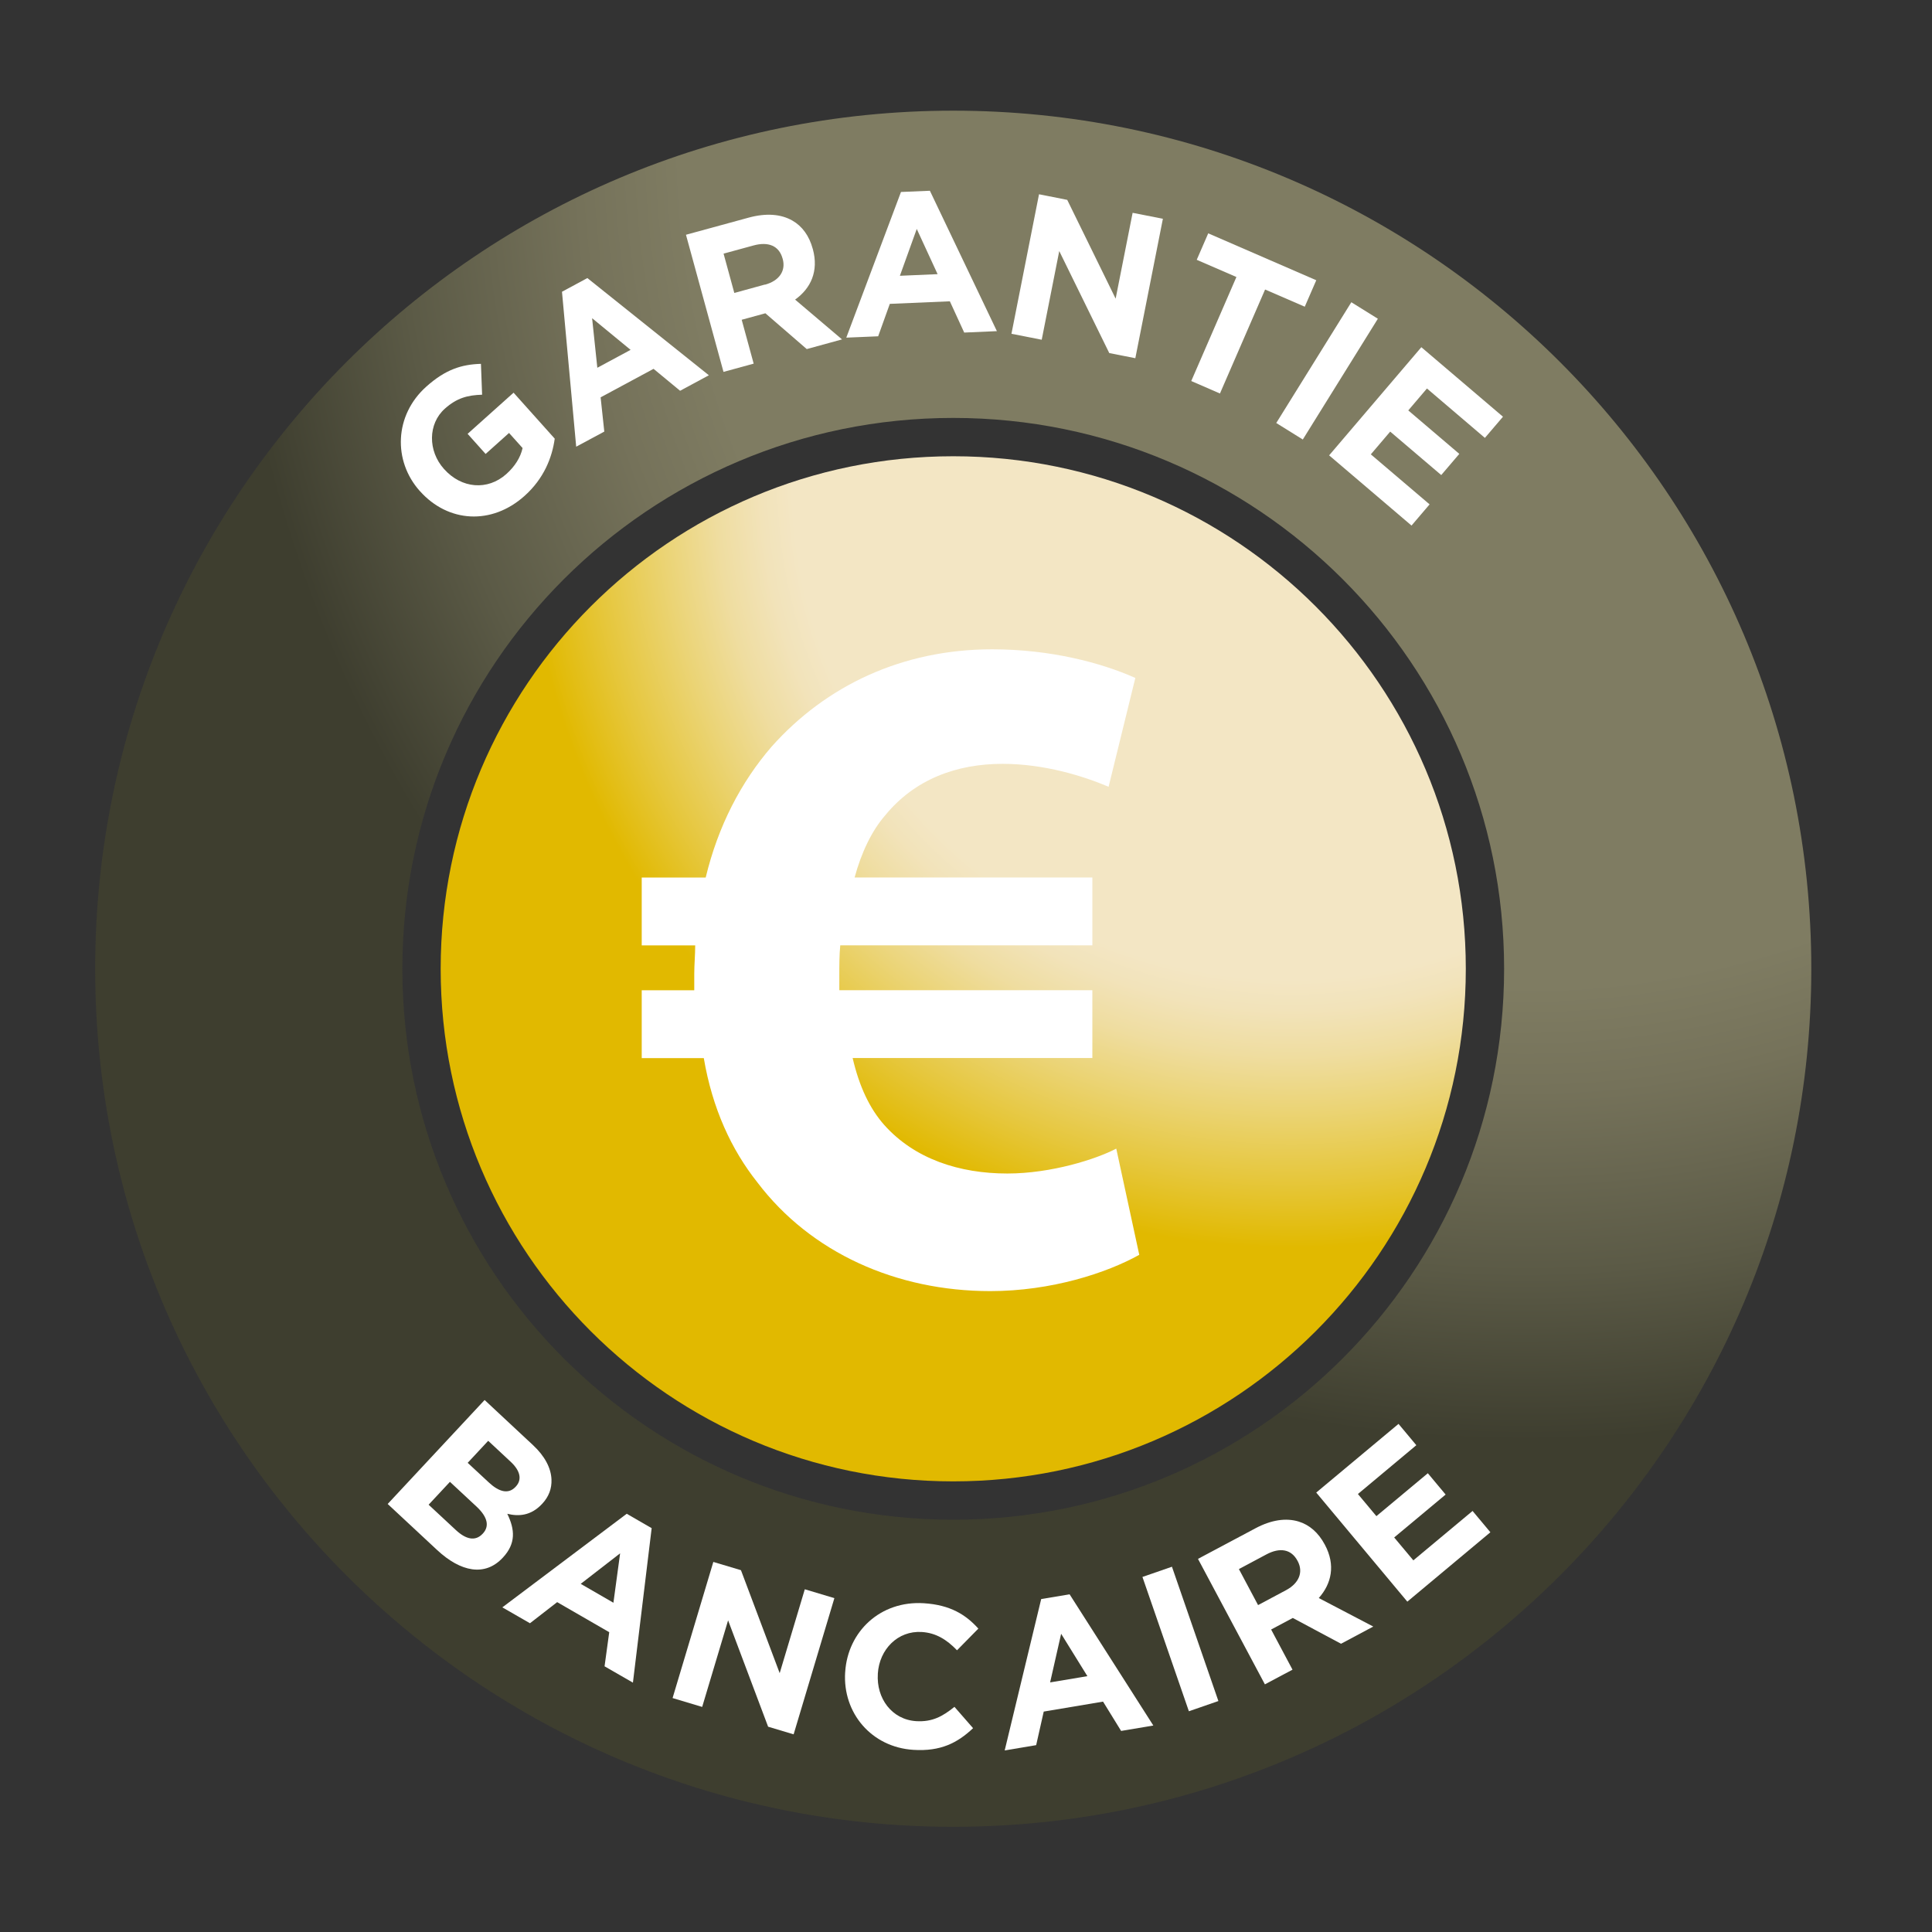 <svg width="110" height="110" viewBox="0 0 110 110" fill="none" xmlns="http://www.w3.org/2000/svg">
<rect x="0" y="0" width="110" height="110" fill="#333333" stroke="none"/>
<g id="stickerGarantieBancaire 1">
<path id="Vector" d="M54.274 6.301C27.291 6.301 5.419 28.173 5.419 55.156C5.419 82.139 27.291 104.011 54.274 104.011C81.256 104.011 103.128 82.139 103.128 55.156C103.128 28.173 81.252 6.301 54.274 6.301ZM54.274 86.525C36.949 86.525 22.909 72.48 22.909 55.16C22.909 37.839 36.953 23.795 54.274 23.795C71.594 23.795 85.638 37.839 85.638 55.16C85.638 72.48 71.594 86.525 54.274 86.525Z" fill="url(#paint0_radial_123_246)"/>
<path id="Vector_2" d="M54.274 84.343C70.391 84.343 83.457 71.277 83.457 55.16C83.457 39.042 70.391 25.977 54.274 25.977C38.156 25.977 25.09 39.042 25.09 55.16C25.09 71.277 38.156 84.343 54.274 84.343Z" fill="url(#paint1_radial_123_246)"/>
<g id="Group">
<path id="Vector_3" d="M23.919 27.973L23.903 27.958C22.369 26.243 22.446 23.645 24.273 22.011C25.36 21.04 26.277 20.747 27.383 20.716L27.449 22.473C26.636 22.5 26.023 22.647 25.325 23.271C24.362 24.134 24.358 25.672 25.275 26.697L25.291 26.713C26.277 27.815 27.761 27.946 28.829 26.99C29.31 26.559 29.634 26.054 29.754 25.51L28.983 24.651L27.649 25.846L26.624 24.701L29.241 22.358L31.584 24.975C31.434 26.054 30.968 27.248 29.865 28.235C27.988 29.916 25.514 29.754 23.919 27.973Z" fill="white"/>
<path id="Vector_4" d="M31.997 16.611L33.442 15.832L40.36 21.366L38.722 22.249L37.211 21L34.197 22.623L34.406 24.573L32.806 25.433L31.997 16.611ZM35.901 19.917L33.712 18.117L34.009 20.939L35.901 19.921V19.917Z" fill="white"/>
<path id="Vector_5" d="M39.057 13.366L42.626 12.391C43.617 12.121 44.465 12.186 45.116 12.56C45.671 12.876 46.072 13.424 46.272 14.16L46.28 14.183C46.623 15.443 46.161 16.422 45.27 17.058L47.941 19.324L45.933 19.875L43.578 17.837L42.229 18.206L42.911 20.704L41.193 21.174L39.057 13.37V13.366ZM43.551 16.21C44.388 15.983 44.746 15.405 44.565 14.745L44.557 14.722C44.357 13.986 43.74 13.747 42.904 13.975L41.197 14.441L41.809 16.68L43.547 16.202L43.551 16.21Z" fill="white"/>
<path id="Vector_6" d="M51.306 10.93L52.944 10.861L56.759 18.854L54.898 18.935L54.081 17.155L50.662 17.301L49.999 19.147L48.184 19.224L51.298 10.93H51.306ZM53.383 15.609L52.196 13.035L51.236 15.702L53.387 15.609H53.383Z" fill="white"/>
<path id="Vector_7" d="M59.153 11.06L60.764 11.38L63.52 17.004L64.487 12.117L66.21 12.456L64.641 20.395L63.157 20.102L60.309 14.294L59.311 19.343L57.588 19.004L59.157 11.064L59.153 11.06Z" fill="white"/>
<path id="Vector_8" d="M70.395 15.771L68.137 14.792L68.792 13.285L74.943 15.956L74.288 17.462L72.029 16.484L69.459 22.404L67.825 21.694L70.395 15.774V15.771Z" fill="white"/>
<path id="Vector_9" d="M76.939 17.208L78.45 18.148L74.176 25.024L72.665 24.084L76.939 17.208Z" fill="white"/>
<path id="Vector_10" d="M80.925 19.768L85.573 23.726L84.544 24.932L81.245 22.119L80.181 23.367L83.087 25.842L82.058 27.048L79.152 24.574L78.049 25.869L81.395 28.717L80.366 29.923L75.675 25.926L80.925 19.768Z" fill="white"/>
</g>
<g id="Group_2">
<path id="Vector_11" d="M27.592 79.71L30.34 82.273C31.018 82.901 31.376 83.587 31.399 84.239C31.419 84.763 31.245 85.218 30.868 85.622L30.852 85.638C30.228 86.304 29.526 86.347 28.883 86.189C29.322 87.091 29.376 87.881 28.636 88.678L28.621 88.694C27.611 89.777 26.227 89.499 24.89 88.254L22.073 85.63L27.592 79.71ZM25.954 87.114C26.528 87.649 27.064 87.769 27.476 87.329L27.491 87.314C27.861 86.917 27.796 86.397 27.125 85.772L25.618 84.37L24.404 85.672L25.954 87.114ZM27.831 84.404C28.405 84.94 28.944 85.094 29.353 84.655L29.368 84.639C29.731 84.25 29.63 83.745 29.083 83.233L27.796 82.034L26.628 83.287L27.831 84.404Z" fill="white"/>
<path id="Vector_12" d="M35.681 86.186L37.103 87.007L36.036 95.802L34.421 94.873L34.687 92.93L31.723 91.219L30.174 92.421L28.601 91.516L35.681 86.189V86.186ZM34.926 91.25L35.307 88.44L33.064 90.178L34.926 91.254V91.25Z" fill="white"/>
<path id="Vector_13" d="M40.615 88.93L42.187 89.4L44.392 95.262L45.822 90.487L47.506 90.992L45.186 98.746L43.733 98.311L41.455 92.256L39.979 97.185L38.294 96.68L40.615 88.926V88.93Z" fill="white"/>
<path id="Vector_14" d="M48.122 95.216V95.193C48.269 92.896 50.119 91.127 52.597 91.281C54.119 91.377 54.998 91.944 55.703 92.726L54.489 93.96C53.904 93.354 53.291 92.969 52.481 92.919C51.121 92.834 50.069 93.902 49.98 95.285V95.308C49.892 96.692 50.774 97.906 52.161 97.995C53.083 98.052 53.672 97.721 54.343 97.181L55.403 98.395C54.516 99.232 53.557 99.729 52 99.629C49.622 99.478 47.972 97.532 48.119 95.212L48.122 95.216Z" fill="white"/>
<path id="Vector_15" d="M59.28 91.044L60.899 90.774L65.666 98.244L63.832 98.552L62.803 96.883L59.426 97.45L58.995 99.361L57.203 99.662L59.28 91.048V91.044ZM61.912 95.434L60.417 93.021L59.789 95.789L61.909 95.434H61.912Z" fill="white"/>
<path id="Vector_16" d="M65.046 89.785L66.726 89.203L69.37 96.85L67.69 97.432L65.046 89.785Z" fill="white"/>
<path id="Vector_17" d="M68.21 88.755L71.475 87.017C72.384 86.531 73.224 86.412 73.941 86.631C74.55 86.816 75.067 87.263 75.425 87.938L75.436 87.957C76.049 89.109 75.814 90.165 75.086 90.986L78.188 92.609L76.354 93.588L73.606 92.12L72.373 92.778L73.59 95.064L72.018 95.9L68.21 88.759V88.755ZM73.22 90.539C73.984 90.131 74.207 89.491 73.887 88.886L73.876 88.867C73.517 88.192 72.862 88.096 72.099 88.504L70.538 89.337L71.629 91.387L73.22 90.539Z" fill="white"/>
<path id="Vector_18" d="M74.939 84.982L79.626 81.07L80.64 82.284L77.314 85.063L78.366 86.323L81.295 83.88L82.308 85.094L79.379 87.537L80.47 88.84L83.842 86.027L84.856 87.241L80.127 91.191L74.939 84.978V84.982Z" fill="white"/>
</g>
<path id="Vector_19" d="M63.55 65.4C62.41 65.998 59.854 66.815 57.353 66.815C54.636 66.815 52.081 65.998 50.339 64.044C49.521 63.119 48.924 61.87 48.546 60.24H62.194V56.378H47.787V55.507C47.787 54.964 47.787 54.366 47.841 53.823H62.194V49.961H48.658C49.04 48.547 49.637 47.298 50.396 46.427C52.081 44.361 54.474 43.49 57.083 43.49C59.477 43.49 61.704 44.195 63.119 44.796L64.641 38.599C62.683 37.728 59.804 36.969 56.486 36.969C51.375 36.969 47.028 39.035 43.929 42.515C42.191 44.527 40.884 47.028 40.179 49.965H36.537V53.827H39.582C39.582 54.37 39.528 54.913 39.528 55.457V56.382H36.537V60.244H40.071C40.561 63.127 41.648 65.462 43.116 67.312C46.161 71.336 51.051 73.51 56.382 73.51C59.862 73.51 63.015 72.477 64.865 71.444L63.558 65.408L63.55 65.4Z" fill="white"/>
</g>
<defs>
<radialGradient id="paint0_radial_123_246" cx="0" cy="0" r="1" gradientUnits="userSpaceOnUse" gradientTransform="translate(86.648 8.394) scale(73.463 73.463)">
<stop offset="0.65" stop-color="#7F7C62"/>
<stop offset="0.73" stop-color="#75725A"/>
<stop offset="0.87" stop-color="#5B5A46"/>
<stop offset="1" stop-color="#3E3E2F"/>
</radialGradient>
<radialGradient id="paint1_radial_123_246" cx="0" cy="0" r="1" gradientUnits="userSpaceOnUse" gradientTransform="translate(73.614 27.225) scale(43.887)">
<stop offset="0.65" stop-color="#F3E6C4"/>
<stop offset="0.69" stop-color="#F2E3BA"/>
<stop offset="0.75" stop-color="#EFDDA0"/>
<stop offset="0.82" stop-color="#EBD476"/>
<stop offset="0.91" stop-color="#E6C73D"/>
<stop offset="1" stop-color="#E1B900"/>
</radialGradient>
</defs>
</svg>
